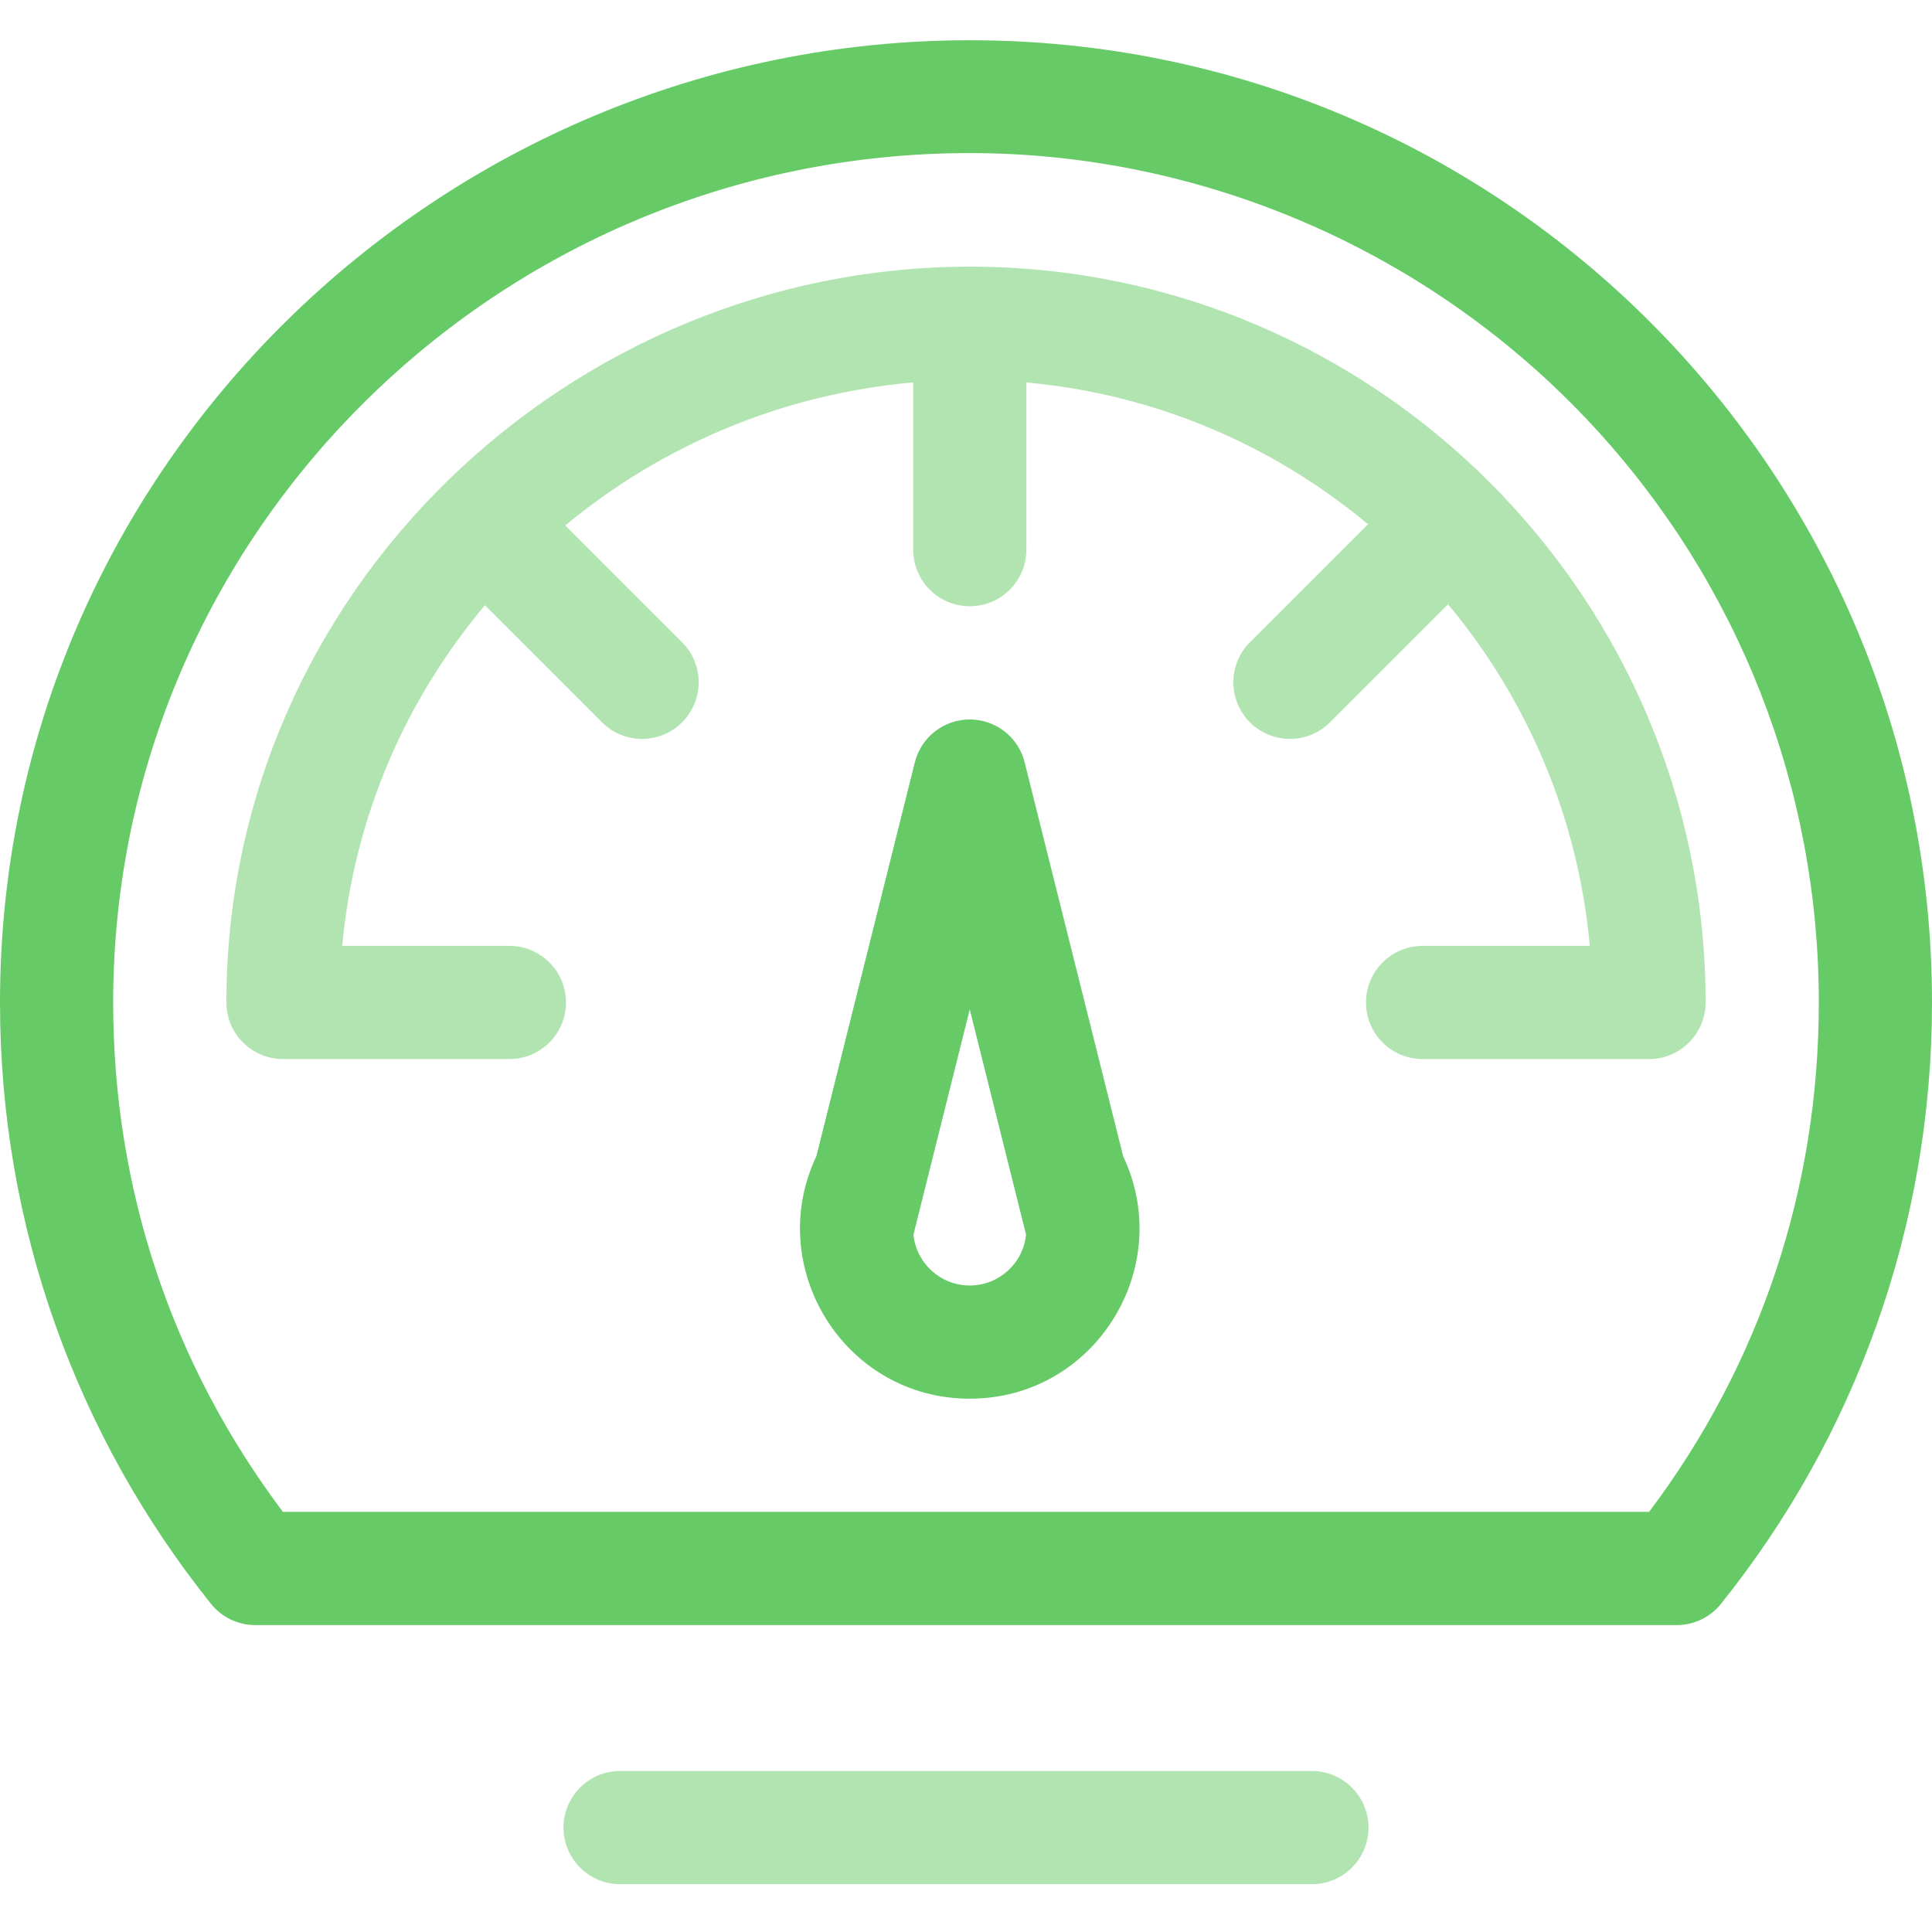 <svg xmlns="http://www.w3.org/2000/svg" width="48" height="48" viewBox="0 0 48 48" fill="none"><path d="M24.094 1C10.979 1 0 11.596 0 24.906C0 27.671 0.468 30.381 1.392 32.962C2.284 35.456 3.58 37.773 5.243 39.848C5.51 40.181 5.914 40.375 6.34 40.375H41.659C42.086 40.375 42.489 40.181 42.756 39.848C44.42 37.773 45.716 35.456 46.608 32.962C47.532 30.381 48 27.671 48 24.906C48 11.768 37.362 1 24.094 1ZM40.971 37.562H7.029C4.268 33.893 2.812 29.532 2.812 24.906C2.812 13.275 12.359 3.803 24.094 3.803C29.945 3.803 35.584 6.275 39.565 10.568C43.191 14.478 45.188 19.57 45.188 24.906C45.188 29.532 43.732 33.893 40.971 37.562Z" fill="#66CB66"></path><path d="M27.904 28.725L25.457 18.94C25.301 18.314 24.738 17.875 24.093 17.875C23.448 17.875 22.885 18.314 22.729 18.94L20.283 28.725C18.972 31.486 20.976 34.75 24.093 34.75C27.21 34.75 29.214 31.487 27.904 28.725ZM24.093 31.938C23.366 31.938 22.766 31.383 22.694 30.675L24.093 25.079L25.492 30.675C25.42 31.383 24.82 31.938 24.093 31.938Z" fill="#66CB66"></path><path opacity="0.5" d="M24.094 6.625C14.163 6.625 5.625 14.679 5.625 24.906C5.625 25.683 6.255 26.312 7.031 26.312H12.656C13.433 26.312 14.062 25.683 14.062 24.906C14.062 24.13 13.433 23.5 12.656 23.5H8.503C8.796 20.3 10.079 17.378 12.048 15.037L14.957 17.946C15.506 18.495 16.397 18.495 16.946 17.946C17.495 17.396 17.495 16.506 16.946 15.957L14.044 13.055C16.428 11.079 19.414 9.79 22.688 9.501V13.656C22.688 14.433 23.317 15.062 24.094 15.062C24.87 15.062 25.5 14.433 25.5 13.656V9.502C28.711 9.793 31.642 11.068 33.987 13.024L31.054 15.957C30.505 16.506 30.505 17.396 31.054 17.946C31.603 18.495 32.494 18.495 33.043 17.946L35.976 15.013C37.932 17.358 39.207 20.289 39.498 23.5H35.344C34.567 23.5 33.938 24.13 33.938 24.906C33.938 25.683 34.567 26.312 35.344 26.312H40.969C41.745 26.312 42.375 25.683 42.375 24.906C42.375 14.837 34.181 6.625 24.094 6.625Z" fill="#66CB66"></path><path opacity="0.5" d="M32.594 44H15.406C14.63 44 14 44.63 14 45.406C14 46.183 14.63 46.812 15.406 46.812H32.594C33.37 46.812 34 46.183 34 45.406C34 44.63 33.37 44 32.594 44Z" fill="#66CB66"></path></svg>